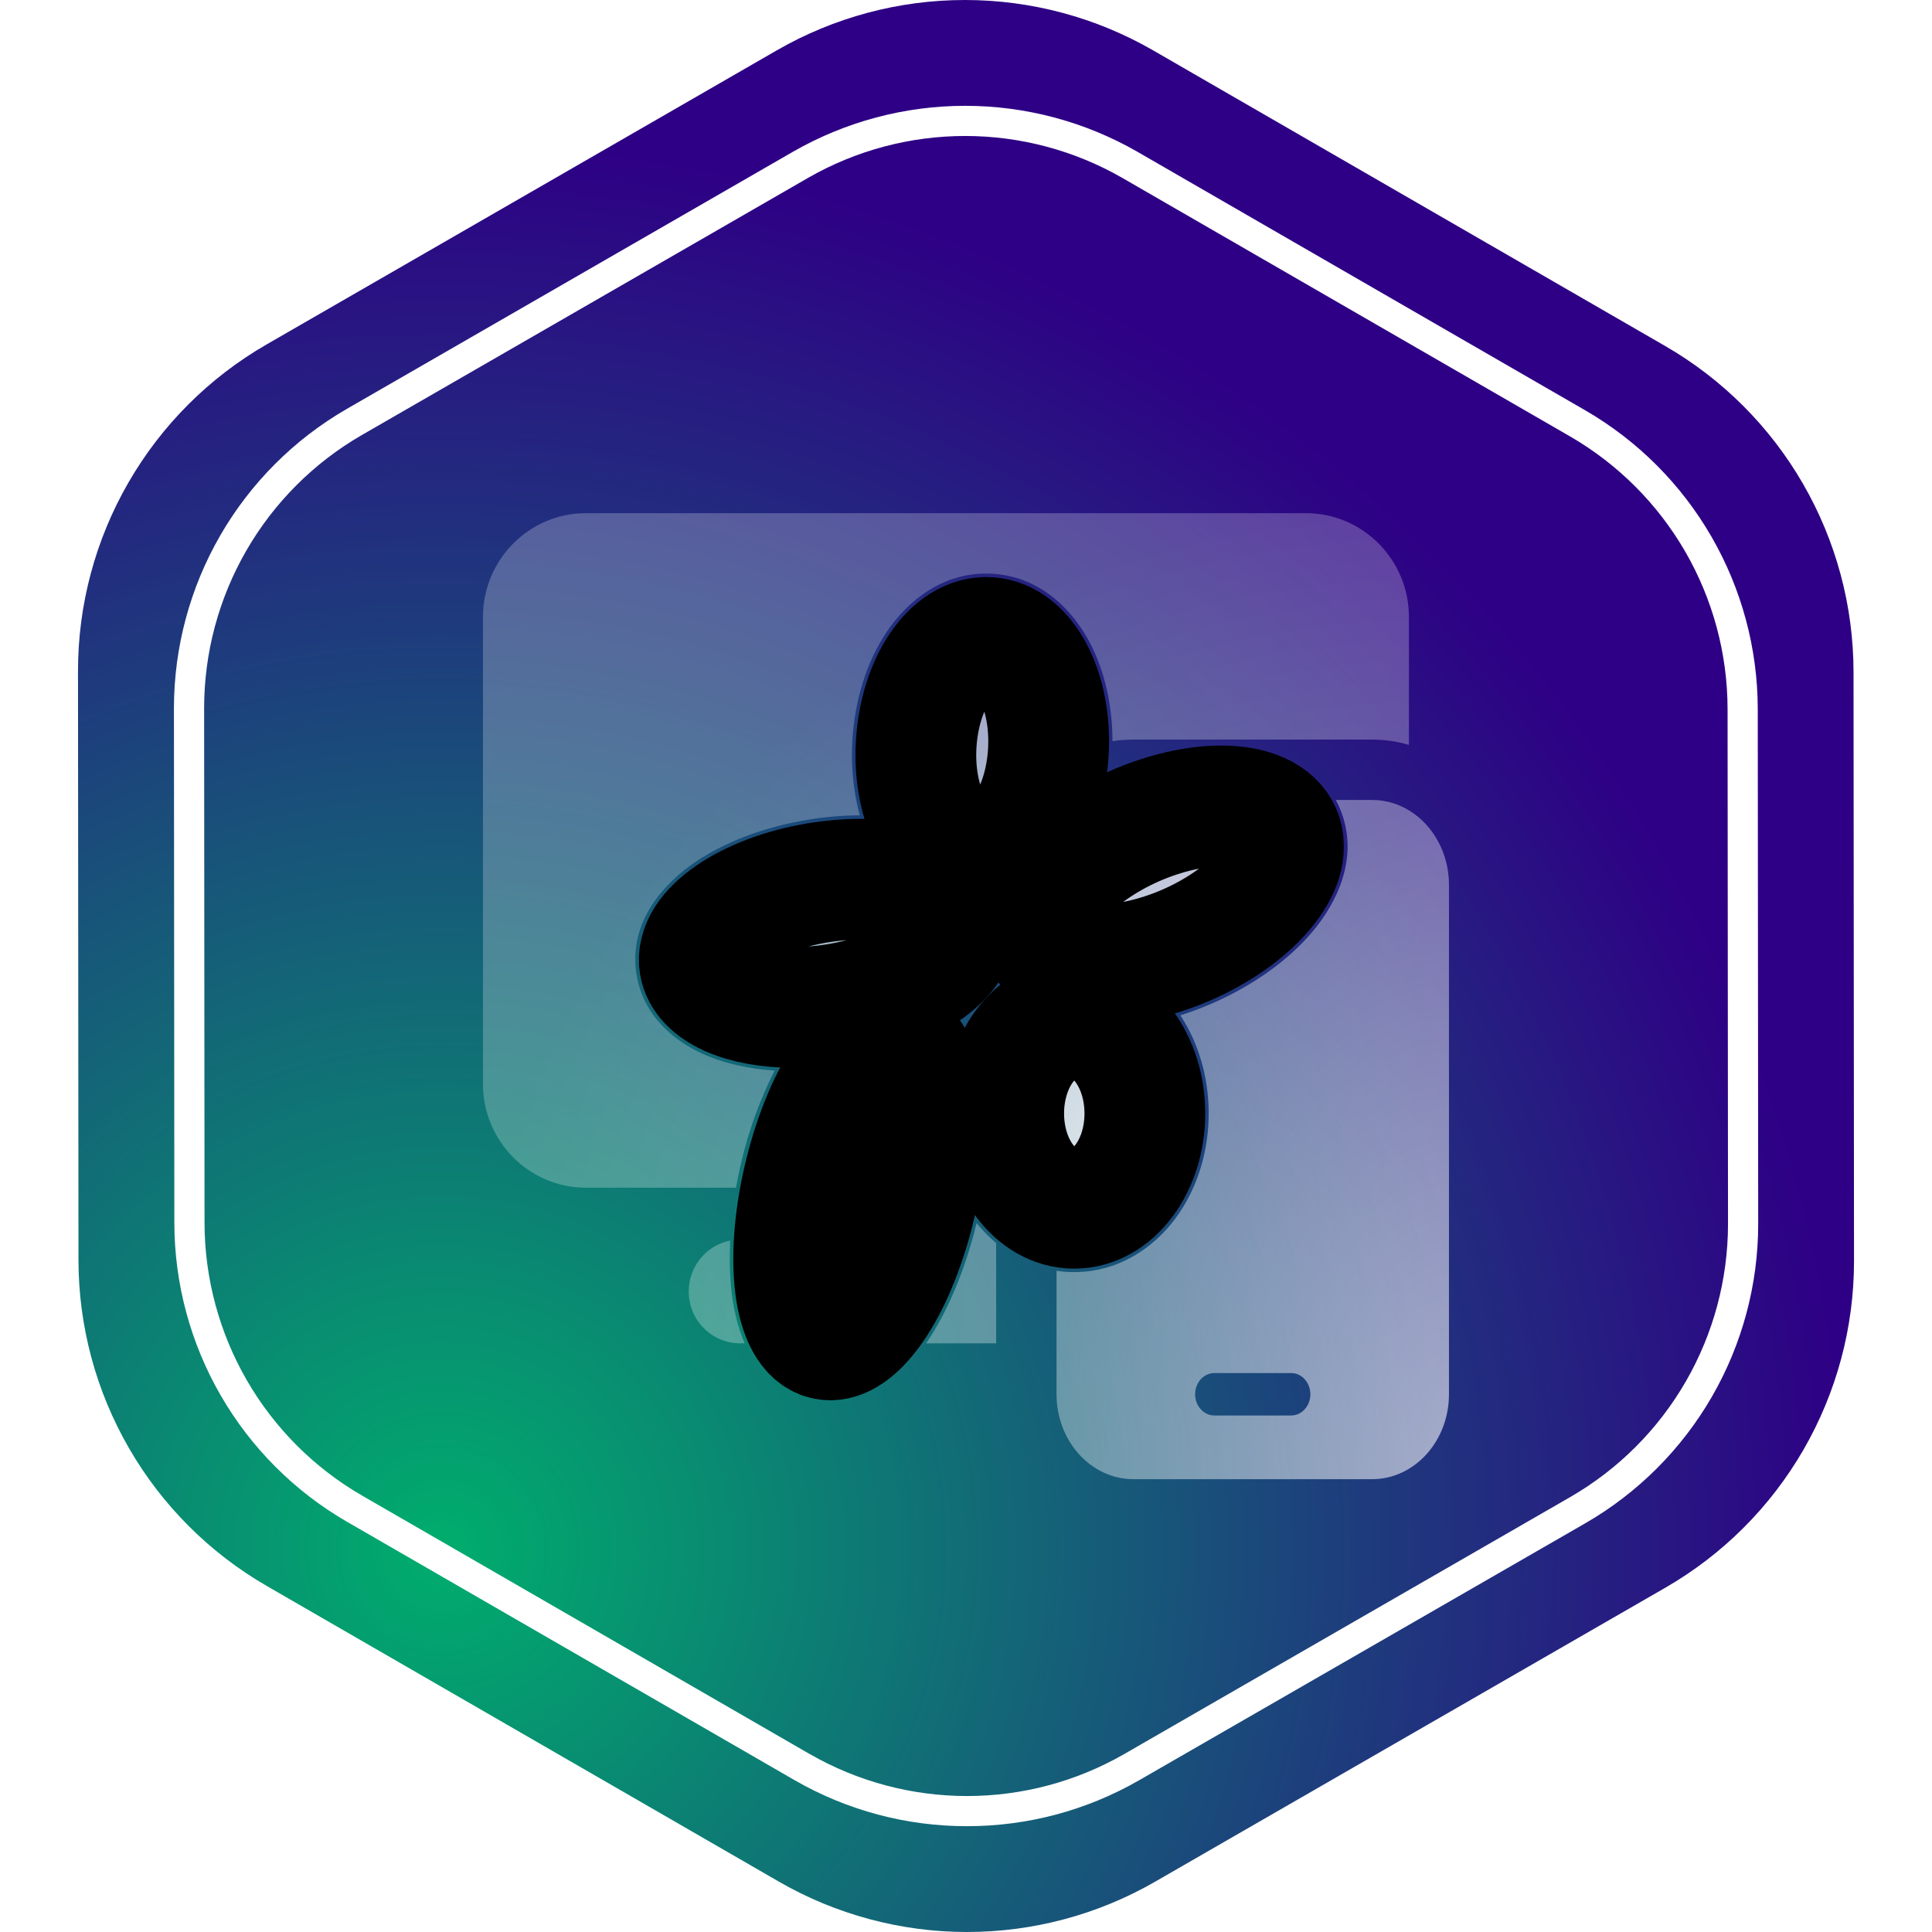 <svg width="128" height="128" viewBox="0 0 128 128" fill="none" xmlns="http://www.w3.org/2000/svg">
<path d="M51.59 124.656L17.679 105.078C13.887 102.889 10.737 99.74 8.547 95.949C6.356 92.158 5.201 87.857 5.199 83.478L5.168 44.462C5.165 40.074 6.318 35.762 8.513 31.962C10.708 28.162 13.865 25.007 17.668 22.817L51.468 3.334C55.261 1.148 59.562 -0.002 63.94 2.00668e-06C68.318 0.002 72.619 1.155 76.41 3.344L110.321 22.923C114.113 25.112 117.263 28.26 119.453 32.052C121.644 35.843 122.798 40.144 122.801 44.523L122.833 83.544C122.836 87.932 121.682 92.244 119.487 96.044C117.293 99.844 114.135 102.999 110.333 105.19L76.532 124.666C72.739 126.852 68.438 128.001 64.06 128C59.682 127.998 55.381 126.845 51.59 124.656Z" fill="url(#paint0_radial_2445_749)"/>
<g style="mix-blend-mode:overlay" filter="url(#filter0_d_2445_749)">
<path d="M64.063 120.989C60.055 120.994 56.116 119.942 52.643 117.94L22.971 100.81C19.505 98.802 16.627 95.92 14.623 92.451C12.619 88.983 11.56 85.049 11.551 81.043L11.524 46.901C11.529 42.888 12.587 38.947 14.594 35.472C16.601 31.997 19.486 29.11 22.96 27.101L52.541 10.051C56.015 8.058 59.95 7.009 63.955 7.011C67.959 7.012 71.894 8.064 75.365 10.06L105.037 27.191C108.503 29.2 111.382 32.082 113.385 35.55C115.389 39.018 116.448 42.952 116.456 46.957L116.485 81.099C116.483 85.114 115.425 89.058 113.418 92.535C111.41 96.012 108.524 98.9 105.048 100.91L75.466 117.949C71.999 119.944 68.067 120.993 64.066 120.989M53.646 116.209C56.814 118.031 60.404 118.99 64.058 118.992C67.712 118.993 71.302 118.037 74.471 116.217L104.05 99.174C107.221 97.34 109.854 94.705 111.685 91.533C113.517 88.362 114.482 84.764 114.485 81.101L114.456 46.958C114.448 43.304 113.482 39.715 111.654 36.55C109.825 33.386 107.199 30.756 104.037 28.923L74.365 11.792C71.198 9.97 67.608 9.011 63.954 9.009C60.3 9.008 56.709 9.964 53.54 11.783L23.958 28.831C20.788 30.664 18.156 33.298 16.325 36.469C14.493 39.641 13.528 43.237 13.524 46.899L13.551 81.042C13.56 84.697 14.526 88.286 16.355 91.45C18.183 94.615 20.809 97.245 23.971 99.077L53.643 116.21L53.646 116.209Z" fill="white"/>
</g>
<g style="mix-blend-mode:plus-lighter">
<path d="M31.998 40.875C31.998 37.083 35.055 34 38.814 34H86.528C90.287 34 93.344 37.083 93.344 40.875V49.351C92.572 49.123 91.754 49 90.907 49H75.089C74.614 49 74.151 49.037 73.704 49.107C73.703 46.788 73.211 44.519 72.228 42.625C71.157 40.563 69.055 38.222 65.779 38.014L65.761 38.013C62.476 37.818 60.1 39.871 58.779 41.816C57.41 43.831 56.632 46.4 56.473 49.042L56.473 49.045C56.371 50.748 56.535 52.448 56.963 54.017C55.808 54.022 54.634 54.126 53.472 54.318L53.47 54.319C50.659 54.787 47.995 55.775 45.963 57.181C44.233 58.379 41.573 60.924 42.177 64.59L42.178 64.593C42.649 67.438 44.838 69.04 46.539 69.813C47.975 70.465 49.623 70.816 51.319 70.931C49.944 73.645 49.175 76.334 48.765 78.688H38.814C35.055 78.688 31.998 75.605 31.998 71.812V40.875Z" fill="url(#paint1_radial_2445_749)" fill-opacity="0.4"/>
<path d="M65.998 82.355C65.515 81.951 65.082 81.504 64.702 81.034C64.638 81.297 64.57 81.561 64.498 81.824C63.779 84.48 62.733 86.945 61.456 88.849C61.422 88.899 61.388 88.95 61.353 89H65.998V82.355Z" fill="url(#paint2_radial_2445_749)" fill-opacity="0.4"/>
<path d="M49.216 88.696C49.256 88.795 49.298 88.897 49.344 89H49.039C47.154 89 45.63 87.464 45.63 85.562C45.63 83.889 46.81 82.499 48.377 82.189C48.329 83.225 48.349 84.111 48.396 84.796C48.487 86.1 48.723 87.46 49.216 88.696Z" fill="url(#paint3_radial_2445_749)" fill-opacity="0.4"/>
<path fill-rule="evenodd" clip-rule="evenodd" d="M69.998 84.193C70.375 84.25 70.764 84.28 71.165 84.28C74.102 84.28 76.426 82.671 77.868 80.735C79.311 78.799 80.078 76.321 80.078 73.767C80.078 71.414 79.427 69.128 78.201 67.269C78.925 67.04 79.64 66.77 80.335 66.466L80.339 66.465C82.993 65.301 85.357 63.635 86.982 61.696C88.413 59.989 90.196 56.856 88.74 53.495C88.666 53.323 88.587 53.158 88.502 52.999H90.907C91.834 52.999 92.703 53.274 93.453 53.754C94.973 54.727 95.998 56.545 95.998 58.624V92.374C95.998 95.477 93.715 97.999 90.907 97.999H75.089C72.281 97.999 69.998 95.477 69.998 92.374V84.193ZM80.453 90.968H85.543C86.243 90.968 86.816 91.601 86.816 92.374C86.816 93.147 86.243 93.78 85.543 93.78H80.453C79.753 93.78 79.18 93.147 79.18 92.374C79.18 91.601 79.753 90.968 80.453 90.968Z" fill="url(#paint4_radial_2445_749)" fill-opacity="0.6"/>
<mask id="path-5-outside-1_2445_749" maskUnits="userSpaceOnUse" x="41.329" y="37.232" width="48" height="56" fill="black">
<rect fill="white" x="41.329" y="37.232" width="48" height="56"/>
<path d="M65.514 42.237C63.069 42.092 60.944 45.248 60.699 49.298C60.459 53.327 62.234 56.731 64.645 56.875C64.699 56.88 64.757 56.88 64.811 56.88C67.181 56.88 69.224 53.782 69.456 49.823C69.688 45.79 67.925 42.39 65.514 42.237Z"/>
<path d="M63.293 61.086C63.012 59.361 60.555 58.249 57.039 58.249C56.108 58.249 55.14 58.332 54.168 58.493C49.499 59.271 45.991 61.694 46.355 63.903C46.636 65.603 49.151 66.745 52.613 66.745C53.548 66.745 54.516 66.662 55.488 66.501C57.721 66.128 59.757 65.371 61.225 64.379C62.743 63.349 63.479 62.182 63.293 61.086Z"/>
<path d="M80.91 53.396C82.928 53.396 84.372 54.042 84.86 55.175C85.803 57.346 83.011 60.676 78.643 62.591C76.695 63.443 74.673 63.907 72.944 63.907H72.939C70.921 63.907 69.482 63.261 68.993 62.128C68.05 59.961 70.842 56.631 75.21 54.712C77.159 53.864 79.181 53.396 80.91 53.396Z"/>
<path d="M59.62 69.252C59.396 69.132 59.148 69.07 58.892 69.07C57.026 69.07 54.755 72.453 53.49 77.123C52.021 82.533 52.373 87.571 54.288 88.589C54.511 88.713 54.76 88.771 55.016 88.771C56.886 88.771 59.156 85.383 60.418 80.717C61.891 75.307 61.539 70.269 59.62 69.252Z"/>
<path d="M66.498 73.768C66.498 70.297 68.595 67.472 71.168 67.472C73.749 67.472 75.85 70.302 75.85 73.768C75.85 77.234 73.753 80.051 71.168 80.051C68.595 80.051 66.498 77.238 66.498 73.768Z"/>
</mask>
<path d="M65.514 42.237C63.069 42.092 60.944 45.248 60.699 49.298C60.459 53.327 62.234 56.731 64.645 56.875C64.699 56.88 64.757 56.88 64.811 56.88C67.181 56.88 69.224 53.782 69.456 49.823C69.688 45.79 67.925 42.39 65.514 42.237Z" fill="url(#paint5_radial_2445_749)"/>
<path d="M63.293 61.086C63.012 59.361 60.555 58.249 57.039 58.249C56.108 58.249 55.14 58.332 54.168 58.493C49.499 59.271 45.991 61.694 46.355 63.903C46.636 65.603 49.151 66.745 52.613 66.745C53.548 66.745 54.516 66.662 55.488 66.501C57.721 66.128 59.757 65.371 61.225 64.379C62.743 63.349 63.479 62.182 63.293 61.086Z" fill="url(#paint6_radial_2445_749)"/>
<path d="M80.91 53.396C82.928 53.396 84.372 54.042 84.86 55.175C85.803 57.346 83.011 60.676 78.643 62.591C76.695 63.443 74.673 63.907 72.944 63.907H72.939C70.921 63.907 69.482 63.261 68.993 62.128C68.05 59.961 70.842 56.631 75.21 54.712C77.159 53.864 79.181 53.396 80.91 53.396Z" fill="url(#paint7_radial_2445_749)"/>
<path d="M59.62 69.252C59.396 69.132 59.148 69.07 58.892 69.07C57.026 69.07 54.755 72.453 53.49 77.123C52.021 82.533 52.373 87.571 54.288 88.589C54.511 88.713 54.76 88.771 55.016 88.771C56.886 88.771 59.156 85.383 60.418 80.717C61.891 75.307 61.539 70.269 59.62 69.252Z" fill="url(#paint8_radial_2445_749)"/>
<path d="M66.498 73.768C66.498 70.297 68.595 67.472 71.168 67.472C73.749 67.472 75.85 70.302 75.85 73.768C75.85 77.234 73.753 80.051 71.168 80.051C68.595 80.051 66.498 77.238 66.498 73.768Z" fill="url(#paint9_radial_2445_749)"/>
<path d="M65.514 42.237C63.069 42.092 60.944 45.248 60.699 49.298C60.459 53.327 62.234 56.731 64.645 56.875C64.699 56.88 64.757 56.88 64.811 56.88C67.181 56.88 69.224 53.782 69.456 49.823C69.688 45.79 67.925 42.39 65.514 42.237Z" stroke="black" stroke-width="8" stroke-linejoin="round" mask="url(#path-5-outside-1_2445_749)"/>
<path d="M63.293 61.086C63.012 59.361 60.555 58.249 57.039 58.249C56.108 58.249 55.14 58.332 54.168 58.493C49.499 59.271 45.991 61.694 46.355 63.903C46.636 65.603 49.151 66.745 52.613 66.745C53.548 66.745 54.516 66.662 55.488 66.501C57.721 66.128 59.757 65.371 61.225 64.379C62.743 63.349 63.479 62.182 63.293 61.086Z" stroke="black" stroke-width="8" stroke-linejoin="round" mask="url(#path-5-outside-1_2445_749)"/>
<path d="M80.91 53.396C82.928 53.396 84.372 54.042 84.86 55.175C85.803 57.346 83.011 60.676 78.643 62.591C76.695 63.443 74.673 63.907 72.944 63.907H72.939C70.921 63.907 69.482 63.261 68.993 62.128C68.05 59.961 70.842 56.631 75.21 54.712C77.159 53.864 79.181 53.396 80.91 53.396Z" stroke="black" stroke-width="8" stroke-linejoin="round" mask="url(#path-5-outside-1_2445_749)"/>
<path d="M59.62 69.252C59.396 69.132 59.148 69.07 58.892 69.07C57.026 69.07 54.755 72.453 53.49 77.123C52.021 82.533 52.373 87.571 54.288 88.589C54.511 88.713 54.76 88.771 55.016 88.771C56.886 88.771 59.156 85.383 60.418 80.717C61.891 75.307 61.539 70.269 59.62 69.252Z" stroke="black" stroke-width="8" stroke-linejoin="round" mask="url(#path-5-outside-1_2445_749)"/>
<path d="M66.498 73.768C66.498 70.297 68.595 67.472 71.168 67.472C73.749 67.472 75.85 70.302 75.85 73.768C75.85 77.234 73.753 80.051 71.168 80.051C68.595 80.051 66.498 77.238 66.498 73.768Z" stroke="black" stroke-width="8" stroke-linejoin="round" mask="url(#path-5-outside-1_2445_749)"/>
</g>
<defs>
<filter id="filter0_d_2445_749" x="5.524" y="1.011" width="116.961" height="125.979" filterUnits="userSpaceOnUse" color-interpolation-filters="sRGB">
<feFlood flood-opacity="0" result="BackgroundImageFix"/>
<feColorMatrix in="SourceAlpha" type="matrix" values="0 0 0 0 0 0 0 0 0 0 0 0 0 0 0 0 0 0 127 0" result="hardAlpha"/>
<feOffset/>
<feGaussianBlur stdDeviation="3"/>
<feColorMatrix type="matrix" values="0 0 0 0 0 0 0 0 0 0 0 0 0 0 0 0 0 0 0.6 0"/>
<feBlend mode="normal" in2="BackgroundImageFix" result="effect1_dropShadow_2445_749"/>
<feBlend mode="normal" in="SourceGraphic" in2="effect1_dropShadow_2445_749" result="shape"/>
</filter>
<radialGradient id="paint0_radial_2445_749" cx="0" cy="0" r="1" gradientUnits="userSpaceOnUse" gradientTransform="translate(29.004 103) scale(94 94)">
<stop stop-color="#00AD6D"/>
<stop offset="1" stop-color="#2E0085"/>
</radialGradient>
<radialGradient id="paint1_radial_2445_749" cx="0" cy="0" r="1" gradientUnits="userSpaceOnUse" gradientTransform="translate(95.716 88.659) rotate(180) scale(63.716 54.659)">
<stop stop-color="white"/>
<stop offset="1" stop-color="white" stop-opacity="0.6"/>
</radialGradient>
<radialGradient id="paint2_radial_2445_749" cx="0" cy="0" r="1" gradientUnits="userSpaceOnUse" gradientTransform="translate(95.716 88.659) rotate(180) scale(63.716 54.659)">
<stop stop-color="white"/>
<stop offset="1" stop-color="white" stop-opacity="0.6"/>
</radialGradient>
<radialGradient id="paint3_radial_2445_749" cx="0" cy="0" r="1" gradientUnits="userSpaceOnUse" gradientTransform="translate(95.716 88.659) rotate(180) scale(63.716 54.659)">
<stop stop-color="white"/>
<stop offset="1" stop-color="white" stop-opacity="0.6"/>
</radialGradient>
<radialGradient id="paint4_radial_2445_749" cx="0" cy="0" r="1" gradientUnits="userSpaceOnUse" gradientTransform="translate(97.004 97.72) rotate(180) scale(27.005 44.721)">
<stop stop-color="white"/>
<stop offset="1" stop-color="white" stop-opacity="0.6"/>
</radialGradient>
<radialGradient id="paint5_radial_2445_749" cx="0" cy="0" r="1" gradientUnits="userSpaceOnUse" gradientTransform="translate(85.053 88.552) rotate(-180) scale(38.714 46.538)">
<stop stop-color="white"/>
<stop offset="1" stop-color="white" stop-opacity="0.6"/>
</radialGradient>
<radialGradient id="paint6_radial_2445_749" cx="0" cy="0" r="1" gradientUnits="userSpaceOnUse" gradientTransform="translate(85.053 88.552) rotate(-180) scale(38.714 46.538)">
<stop stop-color="white"/>
<stop offset="1" stop-color="white" stop-opacity="0.6"/>
</radialGradient>
<radialGradient id="paint7_radial_2445_749" cx="0" cy="0" r="1" gradientUnits="userSpaceOnUse" gradientTransform="translate(85.053 88.552) rotate(-180) scale(38.714 46.538)">
<stop stop-color="white"/>
<stop offset="1" stop-color="white" stop-opacity="0.6"/>
</radialGradient>
<radialGradient id="paint8_radial_2445_749" cx="0" cy="0" r="1" gradientUnits="userSpaceOnUse" gradientTransform="translate(85.053 88.552) rotate(-180) scale(38.714 46.538)">
<stop stop-color="white"/>
<stop offset="1" stop-color="white" stop-opacity="0.6"/>
</radialGradient>
<radialGradient id="paint9_radial_2445_749" cx="0" cy="0" r="1" gradientUnits="userSpaceOnUse" gradientTransform="translate(85.053 88.552) rotate(-180) scale(38.714 46.538)">
<stop stop-color="white"/>
<stop offset="1" stop-color="white" stop-opacity="0.6"/>
</radialGradient>
</defs>
</svg>
